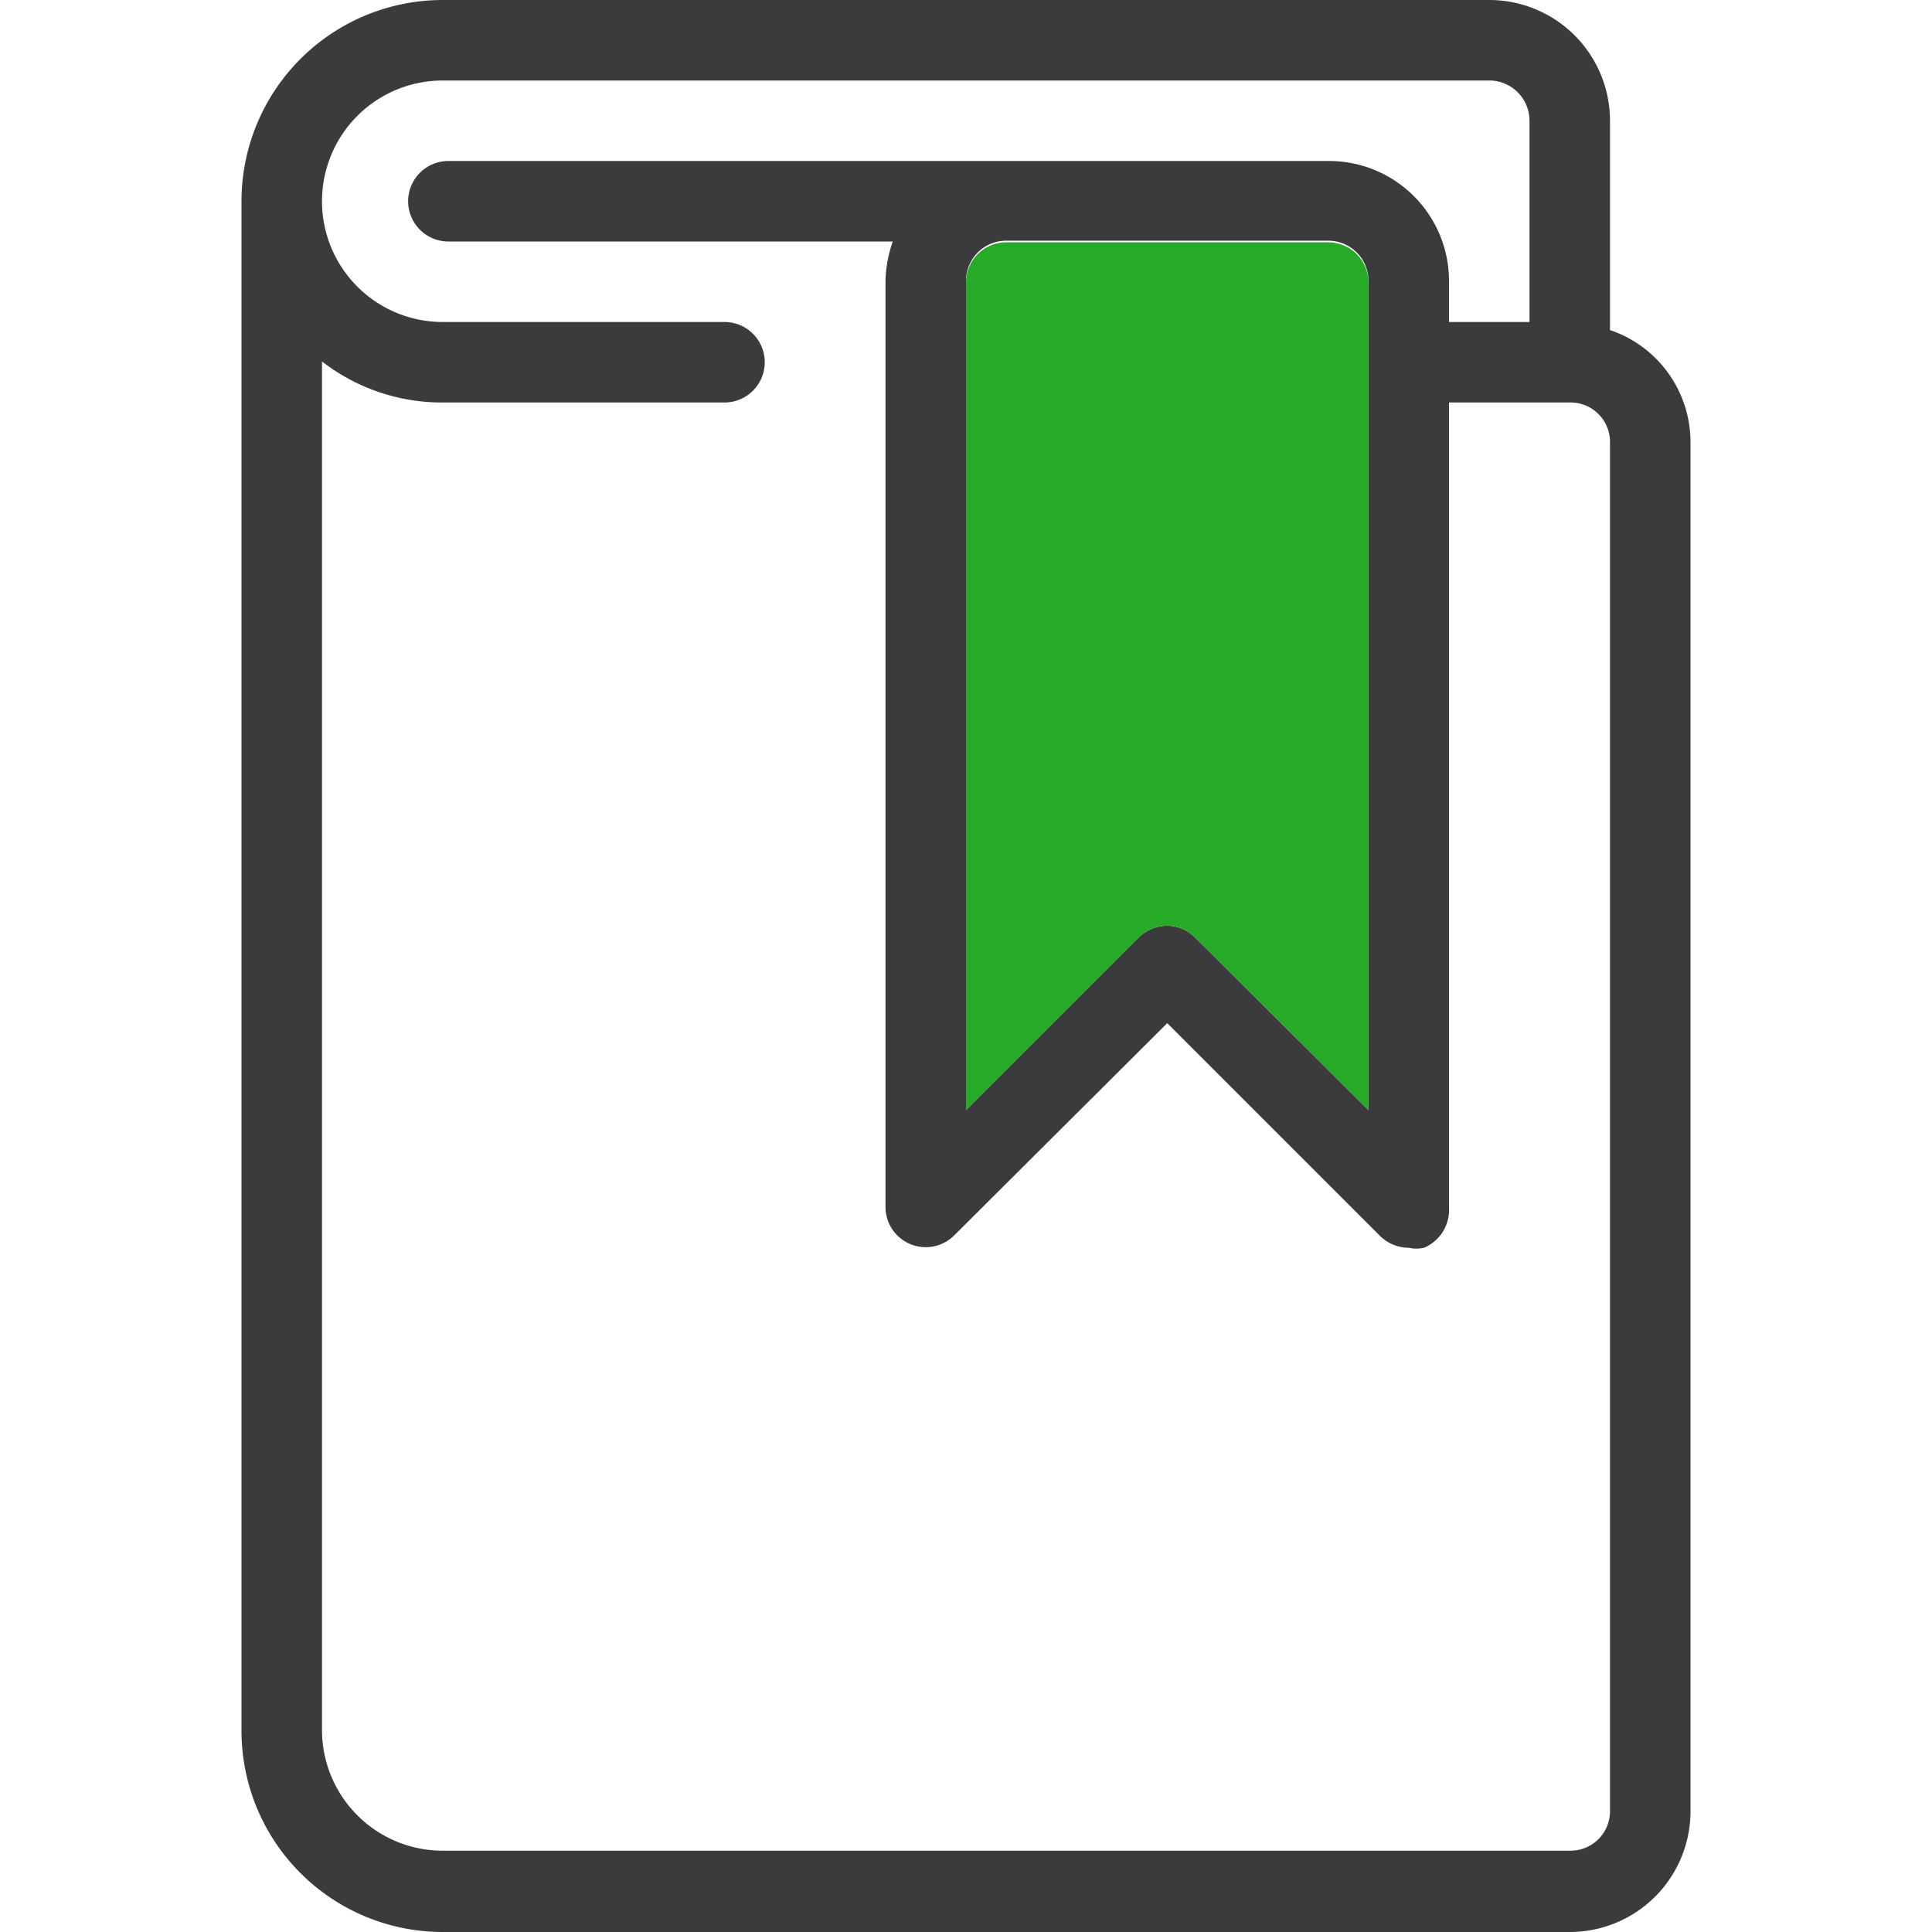 <svg xmlns="http://www.w3.org/2000/svg" viewBox="0 0 24 24">
  <path fill="#3b3b3d" d="M20 4.1V1.51A1.5 1.5 0 0018.5 0h-13A2.5 2.5 0 003 2.51v19A2.5 2.5 0 005.5 24h14a1.5 1.5 0 001.5-1.51V5.5a1.47 1.47 0 00-1-1.4zm0 18.39a.49.49 0 01-.49.5H5.5a1.5 1.5 0 01-1.5-1.5v-17A2.43 2.43 0 005.5 5H9a.5.5 0 00.5-.5A.5.5 0 009 4H5.5a1.5 1.5 0 010-3h13a.5.5 0 01.5.5V4h-1v-.51A1.49 1.49 0 0016.51 2H5.57a.5.5 0 00-.5.5.5.5 0 00.5.5h5.52a1.59 1.59 0 00-.09.5V15a.5.5 0 00.85.35l2.65-2.64 2.64 2.64a.51.51 0 00.36.15.43.43 0 00.19 0A.51.51 0 0018 15V5h1.5a.49.49 0 01.5.5zm-8-19a.5.5 0 01.5-.5h4a.5.5 0 01.5.5v10.3l-2.15-2.14a.49.49 0 00-.35-.15.51.51 0 00-.36.15L12 13.79z"/>
  <path fill="#27aa27" d="M14.5 11.5a.49.49 0 01.35.15L17 13.79V3.51a.5.5 0 00-.5-.5h-4a.5.5 0 00-.5.5v10.28l2.14-2.14a.51.51 0 01.36-.15z"/>
</svg>